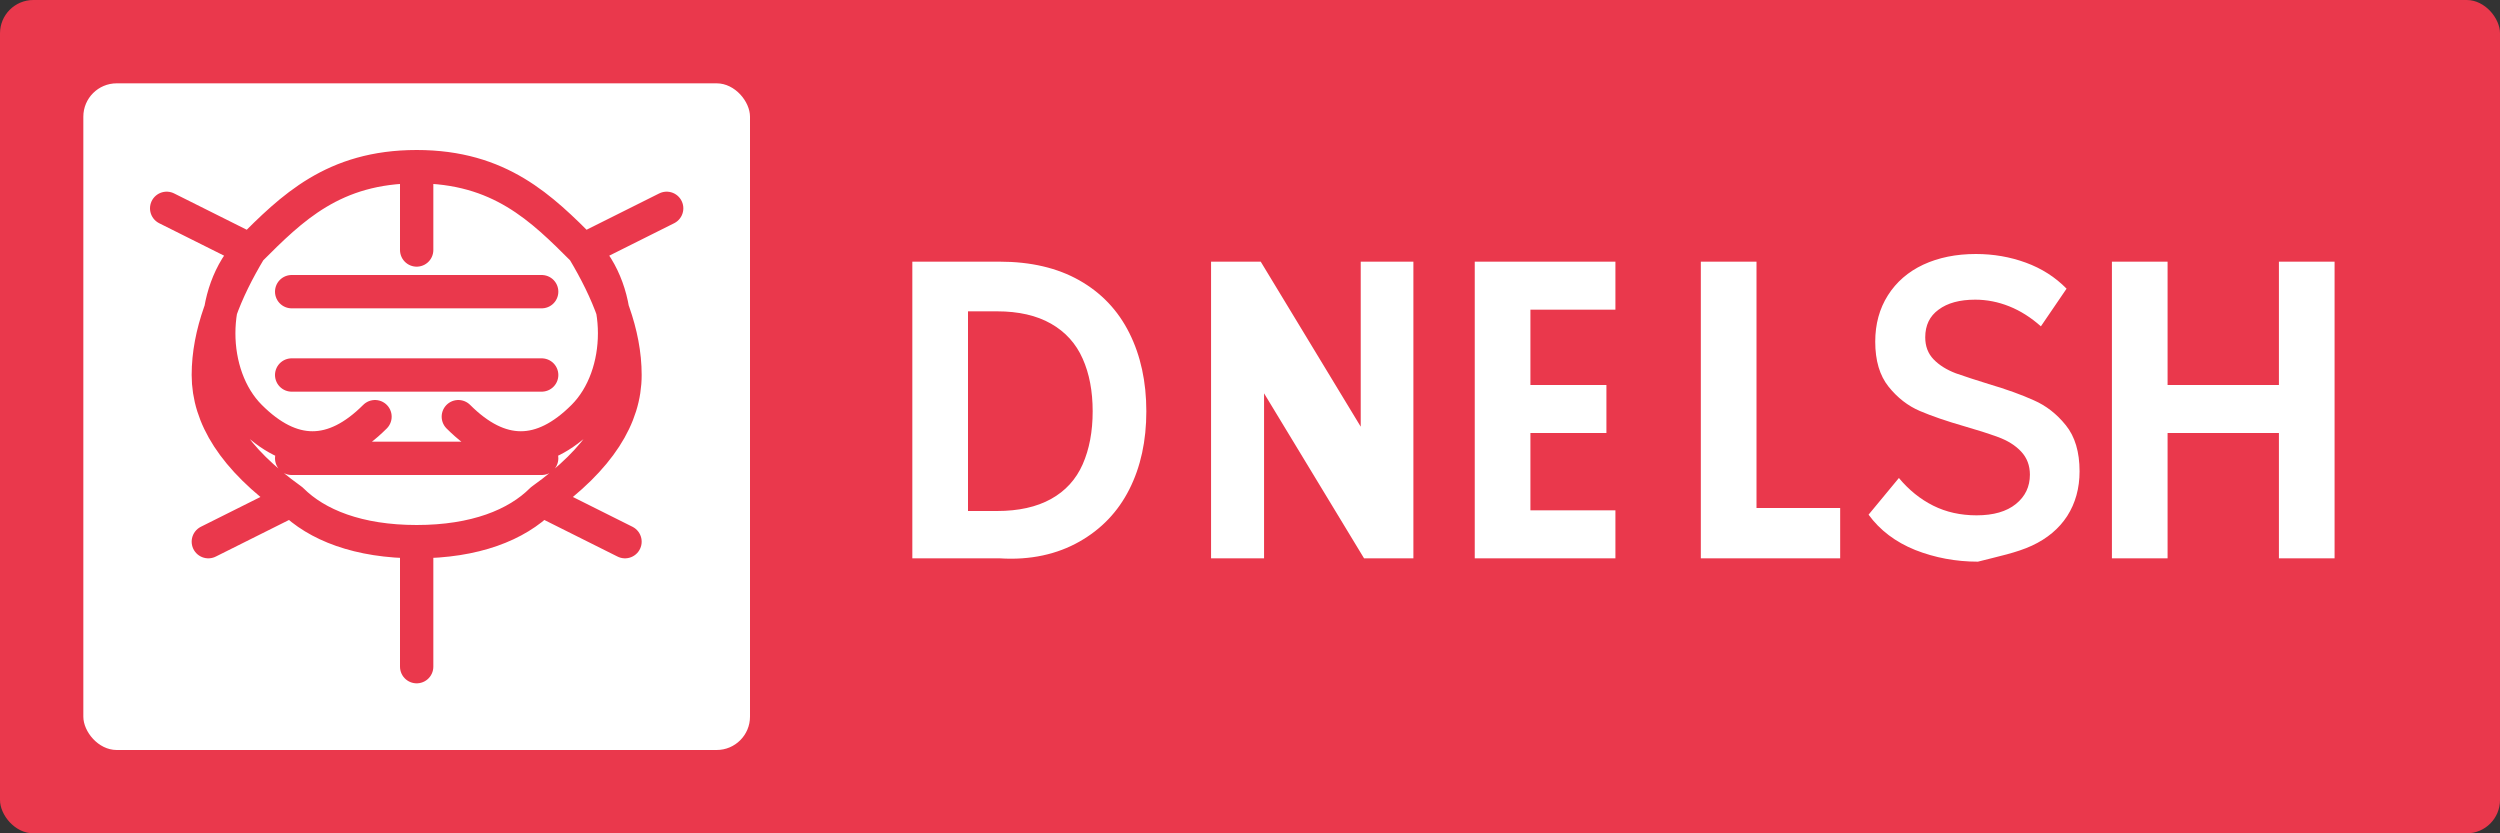 
<svg width="300" height="100" viewBox="0 0 300 100" fill="none" xmlns="http://www.w3.org/2000/svg">
  <rect x="0" y="0" width="300" height="100" fill="#333333" stroke="none"/>
  <rect x="0" y="0" width="300" height="100" rx="4" fill="#EA384C"/>
  <rect x="10" y="10" width="80" height="80" rx="4" fill="white"/>
  <!-- Brain with circuit connections representing the new logo -->
  <path d="M50 20C40 20 35 25 30 30C25 35 25 45 30 50C35 55 40 55 45 50M50 20C60 20 65 25 70 30C75 35 75 45 70 50C65 55 60 55 55 50M50 20V30M30 30C27 35 25 40 25 45C25 50 28 55 35 60M30 30L20 25M70 30C73 35 75 40 75 45C75 50 72 55 65 60M70 30L80 25M35 60C38 63 43 65 50 65C57 65 62 63 65 60M35 60L25 65M65 60L75 65M50 65V80M35 35H65M35 45H65M35 55H65" stroke="#EA384C" stroke-width="4" stroke-linecap="round" stroke-linejoin="round"/>
  <!-- ShiftMate text -->
  <path d="M109.48 67V31.4H119.96C123.693 31.4 126.88 32.147 129.52 33.64C132.16 35.133 134.16 37.24 135.52 39.96C136.88 42.68 137.56 45.813 137.56 49.36C137.56 52.907 136.88 56.027 135.52 58.72C134.16 61.413 132.16 63.507 129.52 65C126.88 66.493 123.693 67.24 119.96 67H109.48ZM116.16 61.32H119.64C122.227 61.32 124.387 60.84 126.12 59.88C127.853 58.92 129.12 57.533 129.92 55.72C130.72 53.907 131.12 51.787 131.12 49.36C131.12 46.933 130.72 44.827 129.92 43.04C129.12 41.227 127.853 39.827 126.12 38.84C124.387 37.853 122.227 37.36 119.64 37.36H116.16V61.32ZM145.327 67V31.4H151.287L166.607 56.68H163.287V31.4H169.607V67H163.687L148.367 41.72H151.687V67H145.327ZM176.97 67V31.4H193.85V37.16H183.65V46.2H192.77V51.96H183.65V61.24H193.85V67H176.97ZM204.1 67V31.4H210.78V60.96H220.82V67H204.1ZM237.348 67.4C234.708 67.4 232.201 66.933 229.828 66C227.455 65.04 225.588 63.627 224.228 61.76L227.868 57.36C229.068 58.8 230.441 59.907 231.988 60.68C233.535 61.453 235.268 61.84 237.188 61.84C239.215 61.84 240.788 61.387 241.908 60.48C243.028 59.573 243.588 58.4 243.588 56.96C243.588 55.867 243.241 54.947 242.548 54.2C241.855 53.453 240.921 52.867 239.748 52.44C238.575 52.013 237.241 51.587 235.748 51.16C233.615 50.547 231.828 49.933 230.388 49.32C228.948 48.707 227.695 47.733 226.628 46.4C225.561 45.067 225.028 43.267 225.028 41C225.028 38.893 225.535 37.04 226.548 35.44C227.561 33.84 228.975 32.613 230.788 31.76C232.628 30.907 234.735 30.48 237.108 30.48C239.215 30.48 241.215 30.827 243.108 31.52C245.001 32.213 246.628 33.253 247.988 34.64L244.908 39.16C243.708 38.093 242.441 37.293 241.108 36.76C239.775 36.227 238.415 35.96 237.028 35.96C235.161 35.96 233.695 36.36 232.628 37.16C231.561 37.933 231.028 39.04 231.028 40.48C231.028 41.547 231.361 42.427 232.028 43.12C232.695 43.813 233.588 44.373 234.708 44.8C235.855 45.2 237.161 45.627 238.628 46.08C240.788 46.72 242.601 47.373 244.068 48.04C245.535 48.68 246.815 49.68 247.908 51.04C249.001 52.4 249.548 54.24 249.548 56.56C249.548 58.587 249.055 60.373 248.068 61.92C247.081 63.44 245.668 64.627 243.828 65.48C241.988 66.333 239.828 66.76 237.348 67.4ZM253.43 67V31.4H260.11V46.2H273.47V31.4H280.15V67H273.47V51.96H260.11V67H253.43Z" fill="white"/>
</svg>
